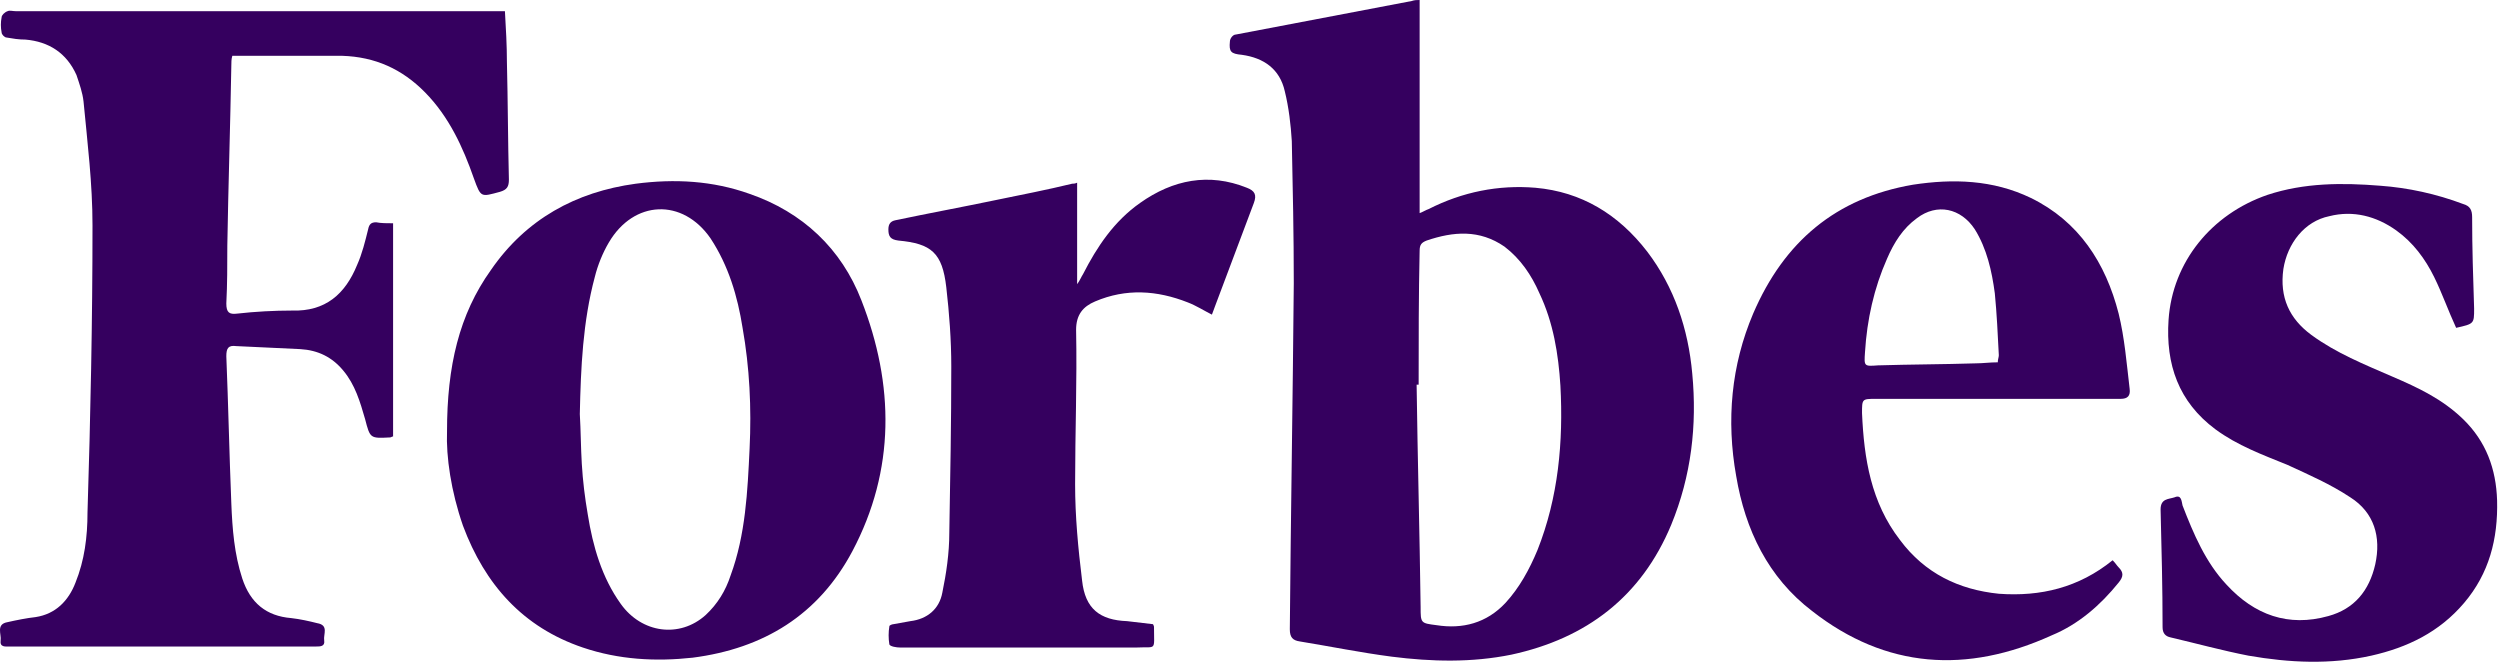 <svg width="68" height="18" viewBox="0 0 68 18" fill="none" xmlns="http://www.w3.org/2000/svg">
<path d="M38.614 0C38.614 1.932 38.614 3.837 38.614 5.797C38.695 5.77 38.777 5.714 38.858 5.687C39.782 5.218 40.759 5.024 41.764 5.107C43.014 5.218 44.019 5.825 44.806 6.846C45.54 7.813 45.92 8.944 46.029 10.159C46.164 11.567 46.002 12.947 45.458 14.272C44.644 16.232 43.15 17.364 41.112 17.806C40.026 18.027 38.94 17.999 37.853 17.861C37.011 17.751 36.196 17.585 35.354 17.447C35.164 17.419 35.083 17.337 35.083 17.116C35.11 13.969 35.164 10.849 35.191 7.702C35.191 6.405 35.164 5.107 35.137 3.837C35.11 3.396 35.056 2.926 34.947 2.485C34.811 1.877 34.376 1.574 33.779 1.491C33.48 1.463 33.426 1.408 33.453 1.132C33.453 1.049 33.534 0.939 33.616 0.939C35.218 0.635 36.794 0.331 38.396 0.028C38.478 0 38.532 0 38.614 0ZM38.587 10.463C38.559 10.463 38.532 10.463 38.532 10.463C38.559 12.478 38.614 14.493 38.641 16.509C38.641 16.95 38.641 16.95 39.075 17.005C39.782 17.116 40.434 16.95 40.95 16.398C41.33 15.984 41.601 15.487 41.819 14.963C42.389 13.527 42.525 12.009 42.443 10.49C42.389 9.635 42.253 8.779 41.873 7.978C41.656 7.481 41.357 7.04 40.922 6.708C40.243 6.239 39.537 6.294 38.804 6.543C38.668 6.598 38.614 6.653 38.614 6.819C38.587 8.033 38.587 9.248 38.587 10.463Z" fill="#35005F"/>
<path d="M10.692 6.073C10.692 8.033 10.692 9.966 10.692 11.871C10.665 11.871 10.637 11.898 10.61 11.898C10.067 11.926 10.067 11.926 9.931 11.401C9.795 10.932 9.66 10.463 9.334 10.076C9.035 9.717 8.655 9.524 8.166 9.496C7.595 9.469 6.998 9.441 6.427 9.414C6.21 9.386 6.156 9.469 6.156 9.69C6.21 11.015 6.237 12.34 6.292 13.693C6.319 14.383 6.373 15.073 6.59 15.736C6.808 16.398 7.242 16.757 7.921 16.812C8.166 16.84 8.41 16.895 8.627 16.95C8.953 17.005 8.79 17.254 8.818 17.419C8.845 17.585 8.709 17.585 8.6 17.585C5.83 17.585 3.032 17.585 0.262 17.585C0.153 17.585 -0.01 17.613 0.017 17.419C0.044 17.254 -0.119 16.978 0.207 16.922C0.452 16.867 0.723 16.812 0.968 16.785C1.511 16.702 1.864 16.343 2.054 15.846C2.299 15.239 2.38 14.604 2.38 13.941C2.462 11.346 2.516 8.724 2.516 6.129C2.516 4.997 2.38 3.892 2.272 2.761C2.244 2.512 2.163 2.291 2.081 2.043C1.81 1.435 1.321 1.132 0.696 1.077C0.506 1.077 0.343 1.049 0.18 1.021C0.126 1.021 0.044 0.939 0.044 0.883C0.017 0.745 0.017 0.607 0.044 0.469C0.044 0.414 0.126 0.331 0.207 0.304C0.262 0.276 0.343 0.304 0.425 0.304C4.743 0.304 9.089 0.304 13.408 0.304C13.517 0.304 13.625 0.304 13.734 0.304C13.761 0.773 13.788 1.242 13.788 1.684C13.815 2.761 13.815 3.81 13.842 4.886C13.842 5.08 13.788 5.162 13.598 5.218C13.082 5.356 13.082 5.383 12.892 4.859C12.593 4.003 12.213 3.175 11.561 2.512C10.936 1.877 10.203 1.546 9.306 1.518C8.383 1.518 7.459 1.518 6.509 1.518C6.454 1.518 6.4 1.518 6.319 1.518C6.292 1.601 6.292 1.712 6.292 1.794C6.264 3.423 6.21 5.052 6.183 6.681C6.183 7.205 6.183 7.73 6.156 8.254C6.156 8.503 6.237 8.558 6.454 8.53C6.943 8.475 7.459 8.447 7.948 8.447C8.845 8.475 9.388 8.006 9.714 7.205C9.85 6.902 9.931 6.57 10.013 6.239C10.04 6.101 10.094 6.046 10.23 6.046C10.366 6.073 10.529 6.073 10.692 6.073Z" fill="#35005F"/>
<path d="M12.159 11.733C12.159 9.966 12.485 8.558 13.354 7.343C14.304 5.963 15.662 5.218 17.292 4.997C18.352 4.859 19.384 4.914 20.389 5.273C21.828 5.77 22.887 6.763 23.431 8.171C24.327 10.463 24.354 12.782 23.186 14.99C22.263 16.729 20.769 17.64 18.84 17.889C17.835 17.999 16.83 17.944 15.853 17.613C14.223 17.061 13.191 15.901 12.593 14.3C12.267 13.361 12.132 12.423 12.159 11.733ZM15.771 11.263C15.798 11.705 15.798 12.174 15.825 12.616C15.853 13.085 15.907 13.527 15.988 13.996C16.124 14.852 16.369 15.708 16.885 16.426C17.455 17.226 18.487 17.364 19.194 16.729C19.519 16.426 19.737 16.067 19.872 15.653C20.28 14.548 20.334 13.361 20.389 12.202C20.443 11.098 20.389 9.993 20.198 8.917C20.063 8.061 19.818 7.233 19.329 6.487C18.569 5.383 17.238 5.438 16.559 6.598C16.396 6.874 16.26 7.205 16.178 7.536C15.853 8.751 15.798 9.993 15.771 11.263Z" fill="#35005F"/>
<path d="M57.464 15.239C57.545 15.321 57.573 15.377 57.627 15.432C57.763 15.57 57.763 15.68 57.627 15.846C57.138 16.453 56.541 16.978 55.807 17.281C53.498 18.331 51.298 18.192 49.288 16.619C48.093 15.708 47.469 14.41 47.224 12.947C46.953 11.429 47.088 9.938 47.686 8.53C48.528 6.57 49.94 5.383 52.032 5.024C53.118 4.859 54.205 4.886 55.237 5.383C56.541 6.018 57.274 7.15 57.627 8.53C57.79 9.193 57.844 9.883 57.926 10.573C57.953 10.766 57.871 10.849 57.681 10.849C55.454 10.849 53.254 10.849 51.027 10.849C50.647 10.849 50.647 10.849 50.647 11.236C50.701 12.478 50.891 13.665 51.679 14.687C52.358 15.598 53.281 16.039 54.368 16.15C55.508 16.232 56.541 15.984 57.464 15.239ZM54.34 9.855C54.34 9.773 54.368 9.717 54.368 9.662C54.34 9.11 54.313 8.53 54.259 7.978C54.178 7.371 54.042 6.764 53.716 6.239C53.336 5.659 52.684 5.521 52.14 5.935C51.76 6.211 51.516 6.598 51.326 7.04C50.972 7.84 50.782 8.696 50.728 9.579C50.701 9.966 50.701 9.966 51.081 9.938C51.977 9.911 52.847 9.911 53.743 9.883C53.933 9.883 54.123 9.855 54.34 9.855Z" fill="#35005F"/>
<path d="M66.807 8.917C66.59 8.448 66.427 7.978 66.21 7.537C65.965 7.04 65.639 6.598 65.178 6.267C64.635 5.88 64.01 5.715 63.358 5.88C62.679 6.018 62.217 6.626 62.108 7.316C62 8.089 62.271 8.669 62.869 9.11C63.548 9.607 64.308 9.911 65.069 10.242C65.775 10.546 66.427 10.85 66.998 11.402C67.622 12.009 67.894 12.754 67.921 13.61C67.948 14.659 67.704 15.598 67.025 16.398C66.346 17.199 65.477 17.613 64.499 17.834C63.385 18.082 62.271 18.027 61.158 17.834C60.452 17.696 59.745 17.503 59.039 17.337C58.903 17.309 58.822 17.227 58.822 17.061C58.822 15.984 58.795 14.935 58.768 13.859C58.768 13.555 58.985 13.582 59.148 13.527C59.338 13.444 59.338 13.638 59.365 13.748C59.664 14.521 59.99 15.294 60.56 15.901C61.321 16.73 62.244 17.061 63.331 16.757C64.037 16.564 64.444 16.067 64.607 15.349C64.77 14.604 64.58 13.941 63.928 13.527C63.385 13.168 62.815 12.92 62.217 12.644C61.538 12.368 60.859 12.119 60.261 11.678C59.257 10.932 58.903 9.911 58.985 8.696C59.093 7.123 60.153 5.825 61.674 5.301C62.679 4.969 63.711 4.969 64.743 5.052C65.504 5.107 66.264 5.273 66.998 5.549C67.188 5.604 67.242 5.715 67.242 5.908C67.242 6.736 67.269 7.564 67.296 8.393C67.296 8.807 67.296 8.807 66.807 8.917Z" fill="#35005F"/>
<path d="M31.362 16.978C31.389 17.033 31.389 17.033 31.389 17.061C31.389 17.723 31.471 17.585 30.9 17.613C28.754 17.613 26.636 17.613 24.49 17.613C24.381 17.613 24.218 17.585 24.191 17.53C24.164 17.364 24.164 17.199 24.191 17.033C24.191 17.006 24.273 16.978 24.3 16.978C24.463 16.95 24.599 16.923 24.762 16.895C25.223 16.84 25.549 16.564 25.631 16.122C25.739 15.598 25.821 15.046 25.821 14.493C25.848 12.975 25.875 11.484 25.875 9.966C25.875 9.248 25.821 8.53 25.739 7.813C25.631 6.874 25.332 6.626 24.436 6.543C24.218 6.515 24.164 6.432 24.164 6.239C24.164 6.101 24.218 6.018 24.354 5.991C25.278 5.797 26.174 5.632 27.098 5.439C27.776 5.3 28.483 5.162 29.162 4.997C29.189 4.997 29.243 4.997 29.298 4.969C29.298 5.88 29.298 6.764 29.298 7.73C29.379 7.619 29.406 7.537 29.46 7.454C29.841 6.708 30.303 6.018 31.009 5.521C31.905 4.886 32.883 4.693 33.915 5.107C34.132 5.19 34.187 5.3 34.105 5.521C33.752 6.46 33.399 7.399 33.046 8.337C33.019 8.42 32.992 8.475 32.964 8.558C32.747 8.448 32.53 8.31 32.312 8.227C31.471 7.895 30.628 7.84 29.787 8.199C29.46 8.337 29.27 8.558 29.27 8.972C29.298 10.38 29.243 11.76 29.243 13.168C29.243 14.052 29.325 14.907 29.433 15.791C29.515 16.564 29.922 16.867 30.656 16.895C30.9 16.923 31.145 16.95 31.362 16.978Z" fill="#35005F"/>
</svg>

